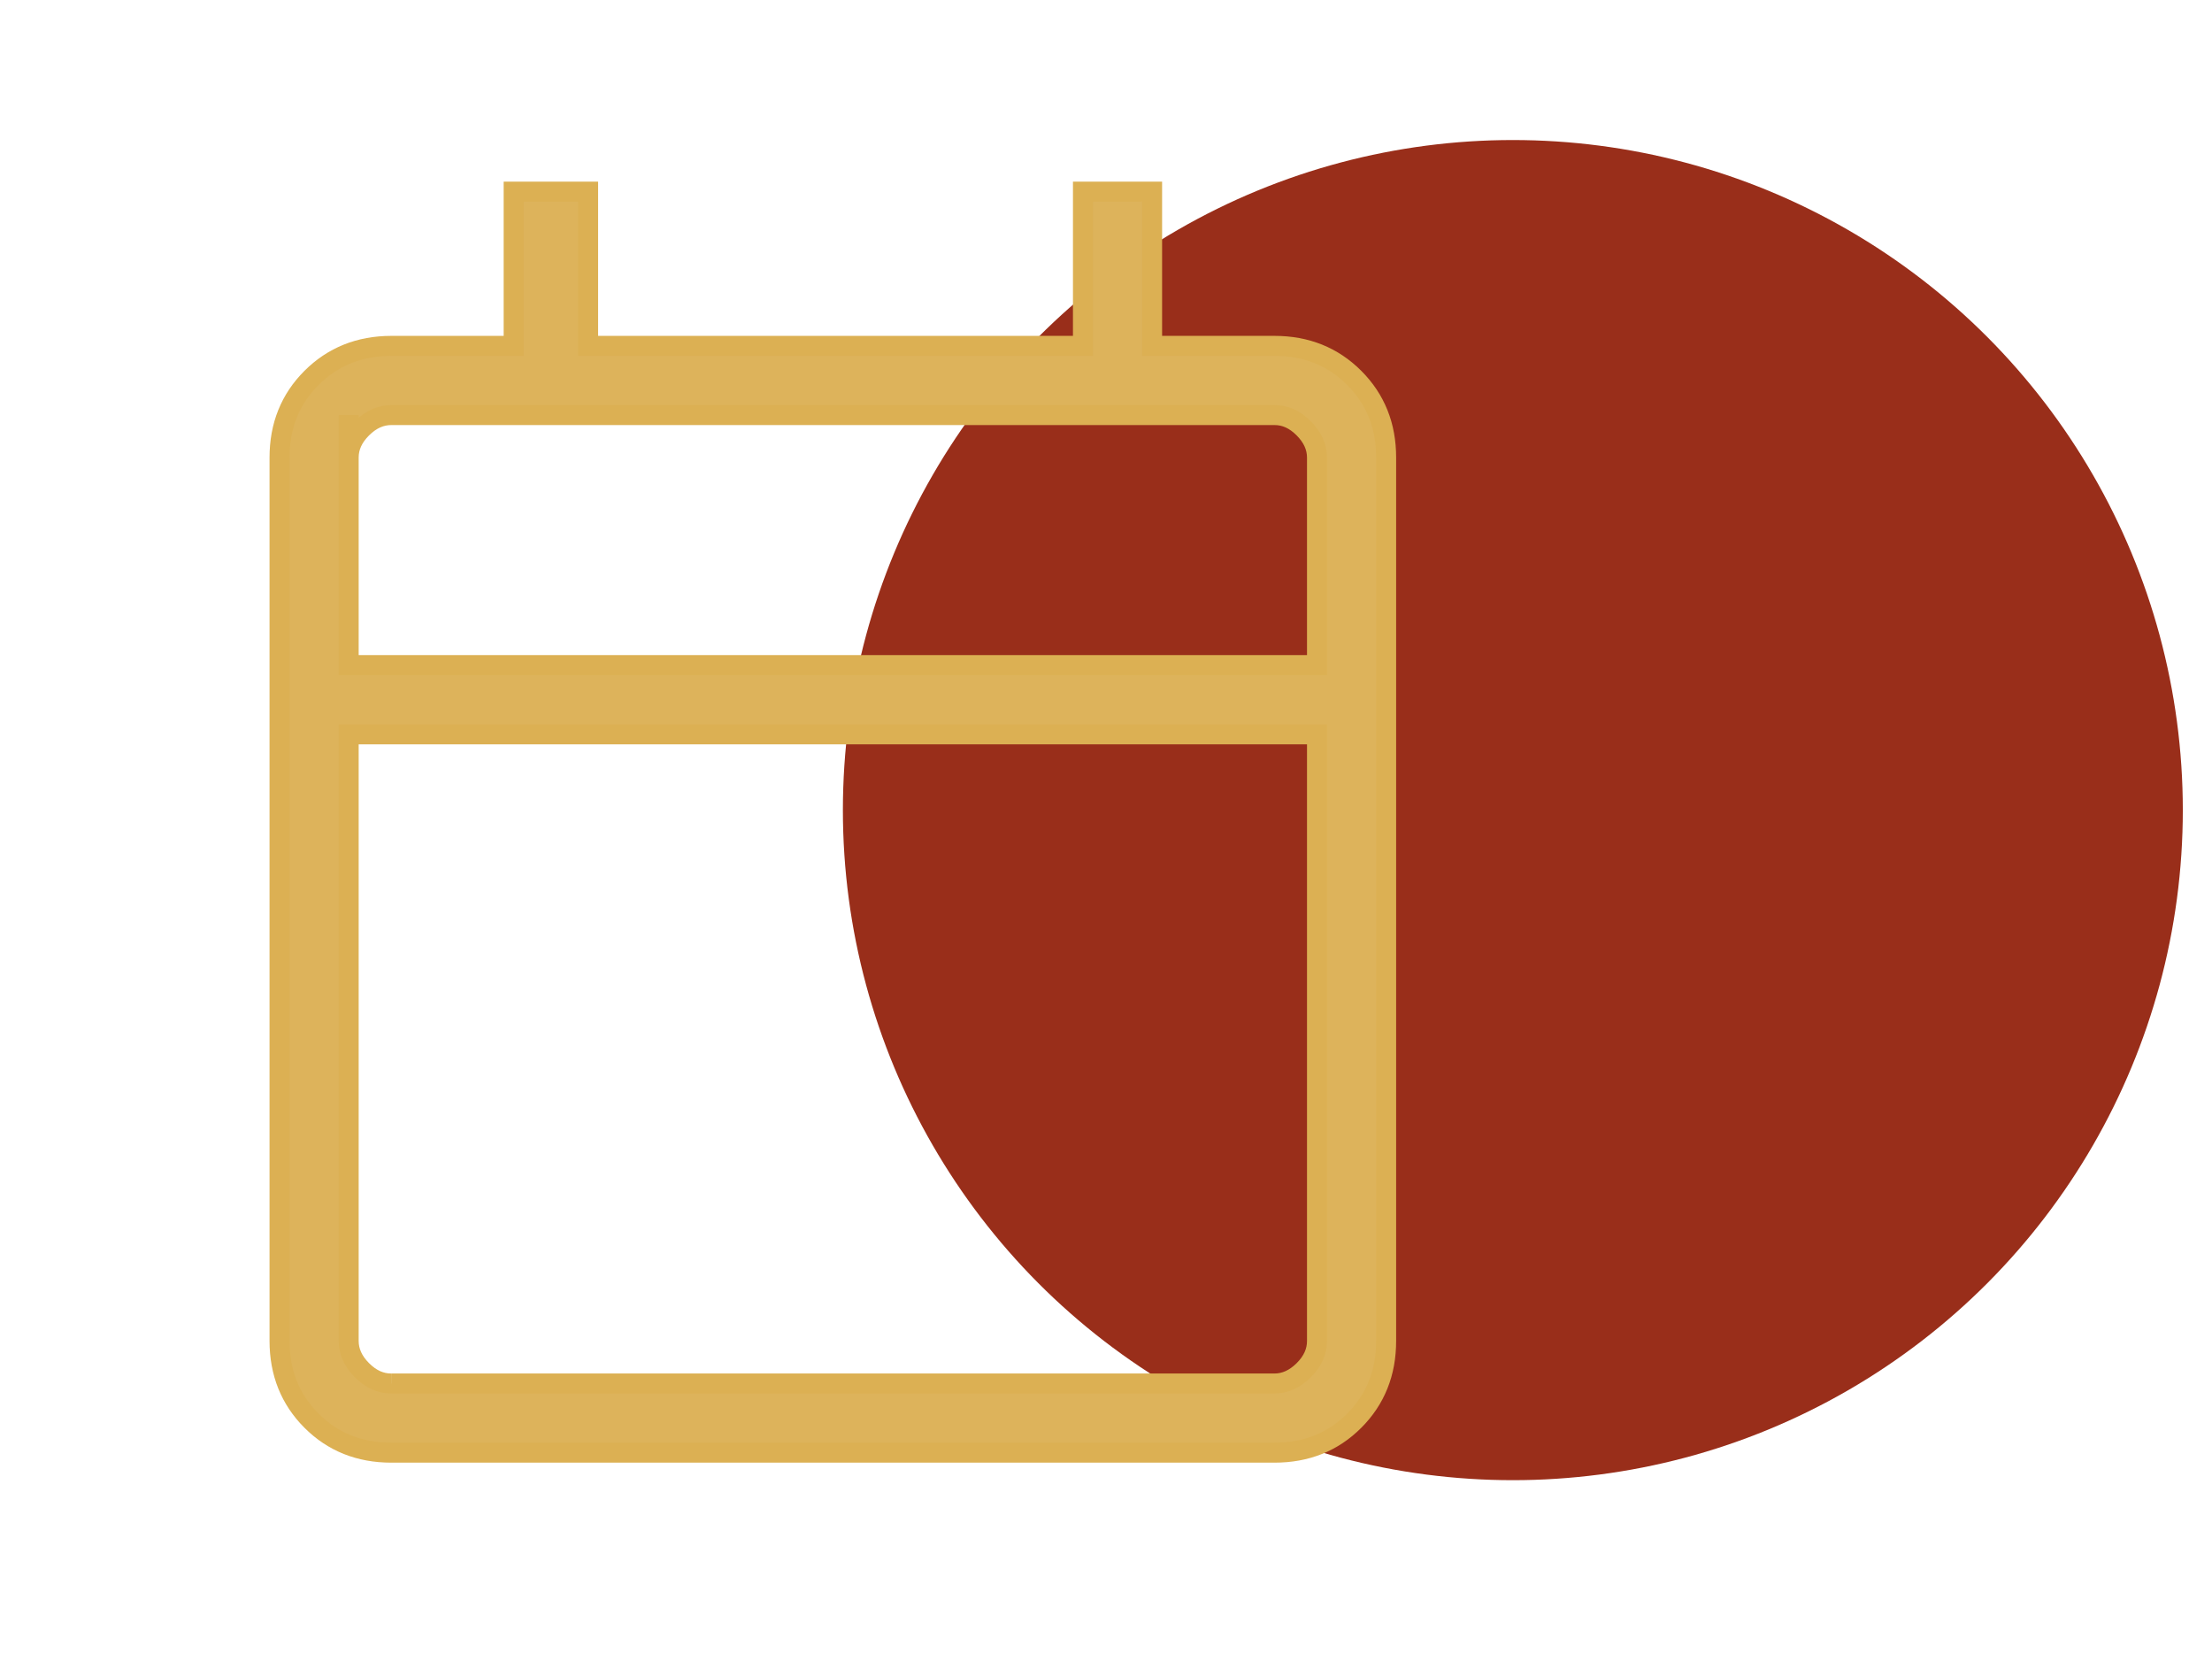 <svg width="57" height="43" viewBox="0 0 57 43" fill="none" xmlns="http://www.w3.org/2000/svg">
<circle cx="38.984" cy="20.872" r="17.264" fill="#992E1A"/>
<path d="M10.083 37.427C9.262 37.427 8.577 37.153 8.028 36.604C7.479 36.055 7.204 35.37 7.203 34.549V11.79C7.203 10.97 7.478 10.285 8.028 9.736C8.578 9.187 9.263 8.912 10.083 8.911H13.236V4.937H15.155V8.911H27.906V4.937H29.688V8.911H32.841C33.661 8.911 34.346 9.186 34.896 9.736C35.446 10.287 35.72 10.972 35.719 11.791V34.549C35.719 35.369 35.445 36.054 34.896 36.604C34.347 37.154 33.661 37.428 32.839 37.427H10.083ZM10.083 35.645H32.841C33.114 35.645 33.365 35.531 33.595 35.303C33.824 35.075 33.938 34.823 33.937 34.547V18.92H8.985V34.549C8.985 34.822 9.099 35.074 9.328 35.303C9.556 35.532 9.807 35.646 10.082 35.645M8.985 17.136H33.937V11.79C33.937 11.516 33.823 11.265 33.595 11.036C33.367 10.806 33.115 10.692 32.839 10.694H10.083C9.809 10.694 9.557 10.807 9.328 11.036C9.098 11.264 8.984 11.516 8.985 11.791V17.136Z" fill="#DDB35B"/>
<path d="M10.083 35.645H32.841C33.114 35.645 33.365 35.531 33.595 35.303C33.824 35.075 33.938 34.823 33.937 34.547V18.92H8.985V34.549C8.985 34.822 9.099 35.074 9.328 35.303C9.556 35.532 9.807 35.646 10.082 35.645M8.985 17.136H33.937V11.79C33.937 11.516 33.823 11.265 33.595 11.036C33.367 10.806 33.115 10.692 32.839 10.694H10.083C9.809 10.694 9.557 10.807 9.328 11.036C9.098 11.264 8.984 11.516 8.985 11.791V17.136ZM8.985 17.136V10.694M10.083 37.427C9.262 37.427 8.577 37.153 8.028 36.604C7.479 36.055 7.204 35.37 7.203 34.549V11.79C7.203 10.97 7.478 10.285 8.028 9.736C8.578 9.187 9.263 8.912 10.083 8.911H13.236V4.937H15.155V8.911H27.906V4.937H29.688V8.911H32.841C33.661 8.911 34.346 9.186 34.896 9.736C35.446 10.287 35.72 10.972 35.719 11.791V34.549C35.719 35.369 35.445 36.054 34.896 36.604C34.347 37.154 33.661 37.428 32.839 37.427H10.083Z" stroke="#DCB053" stroke-width="0.515"/>
</svg>
